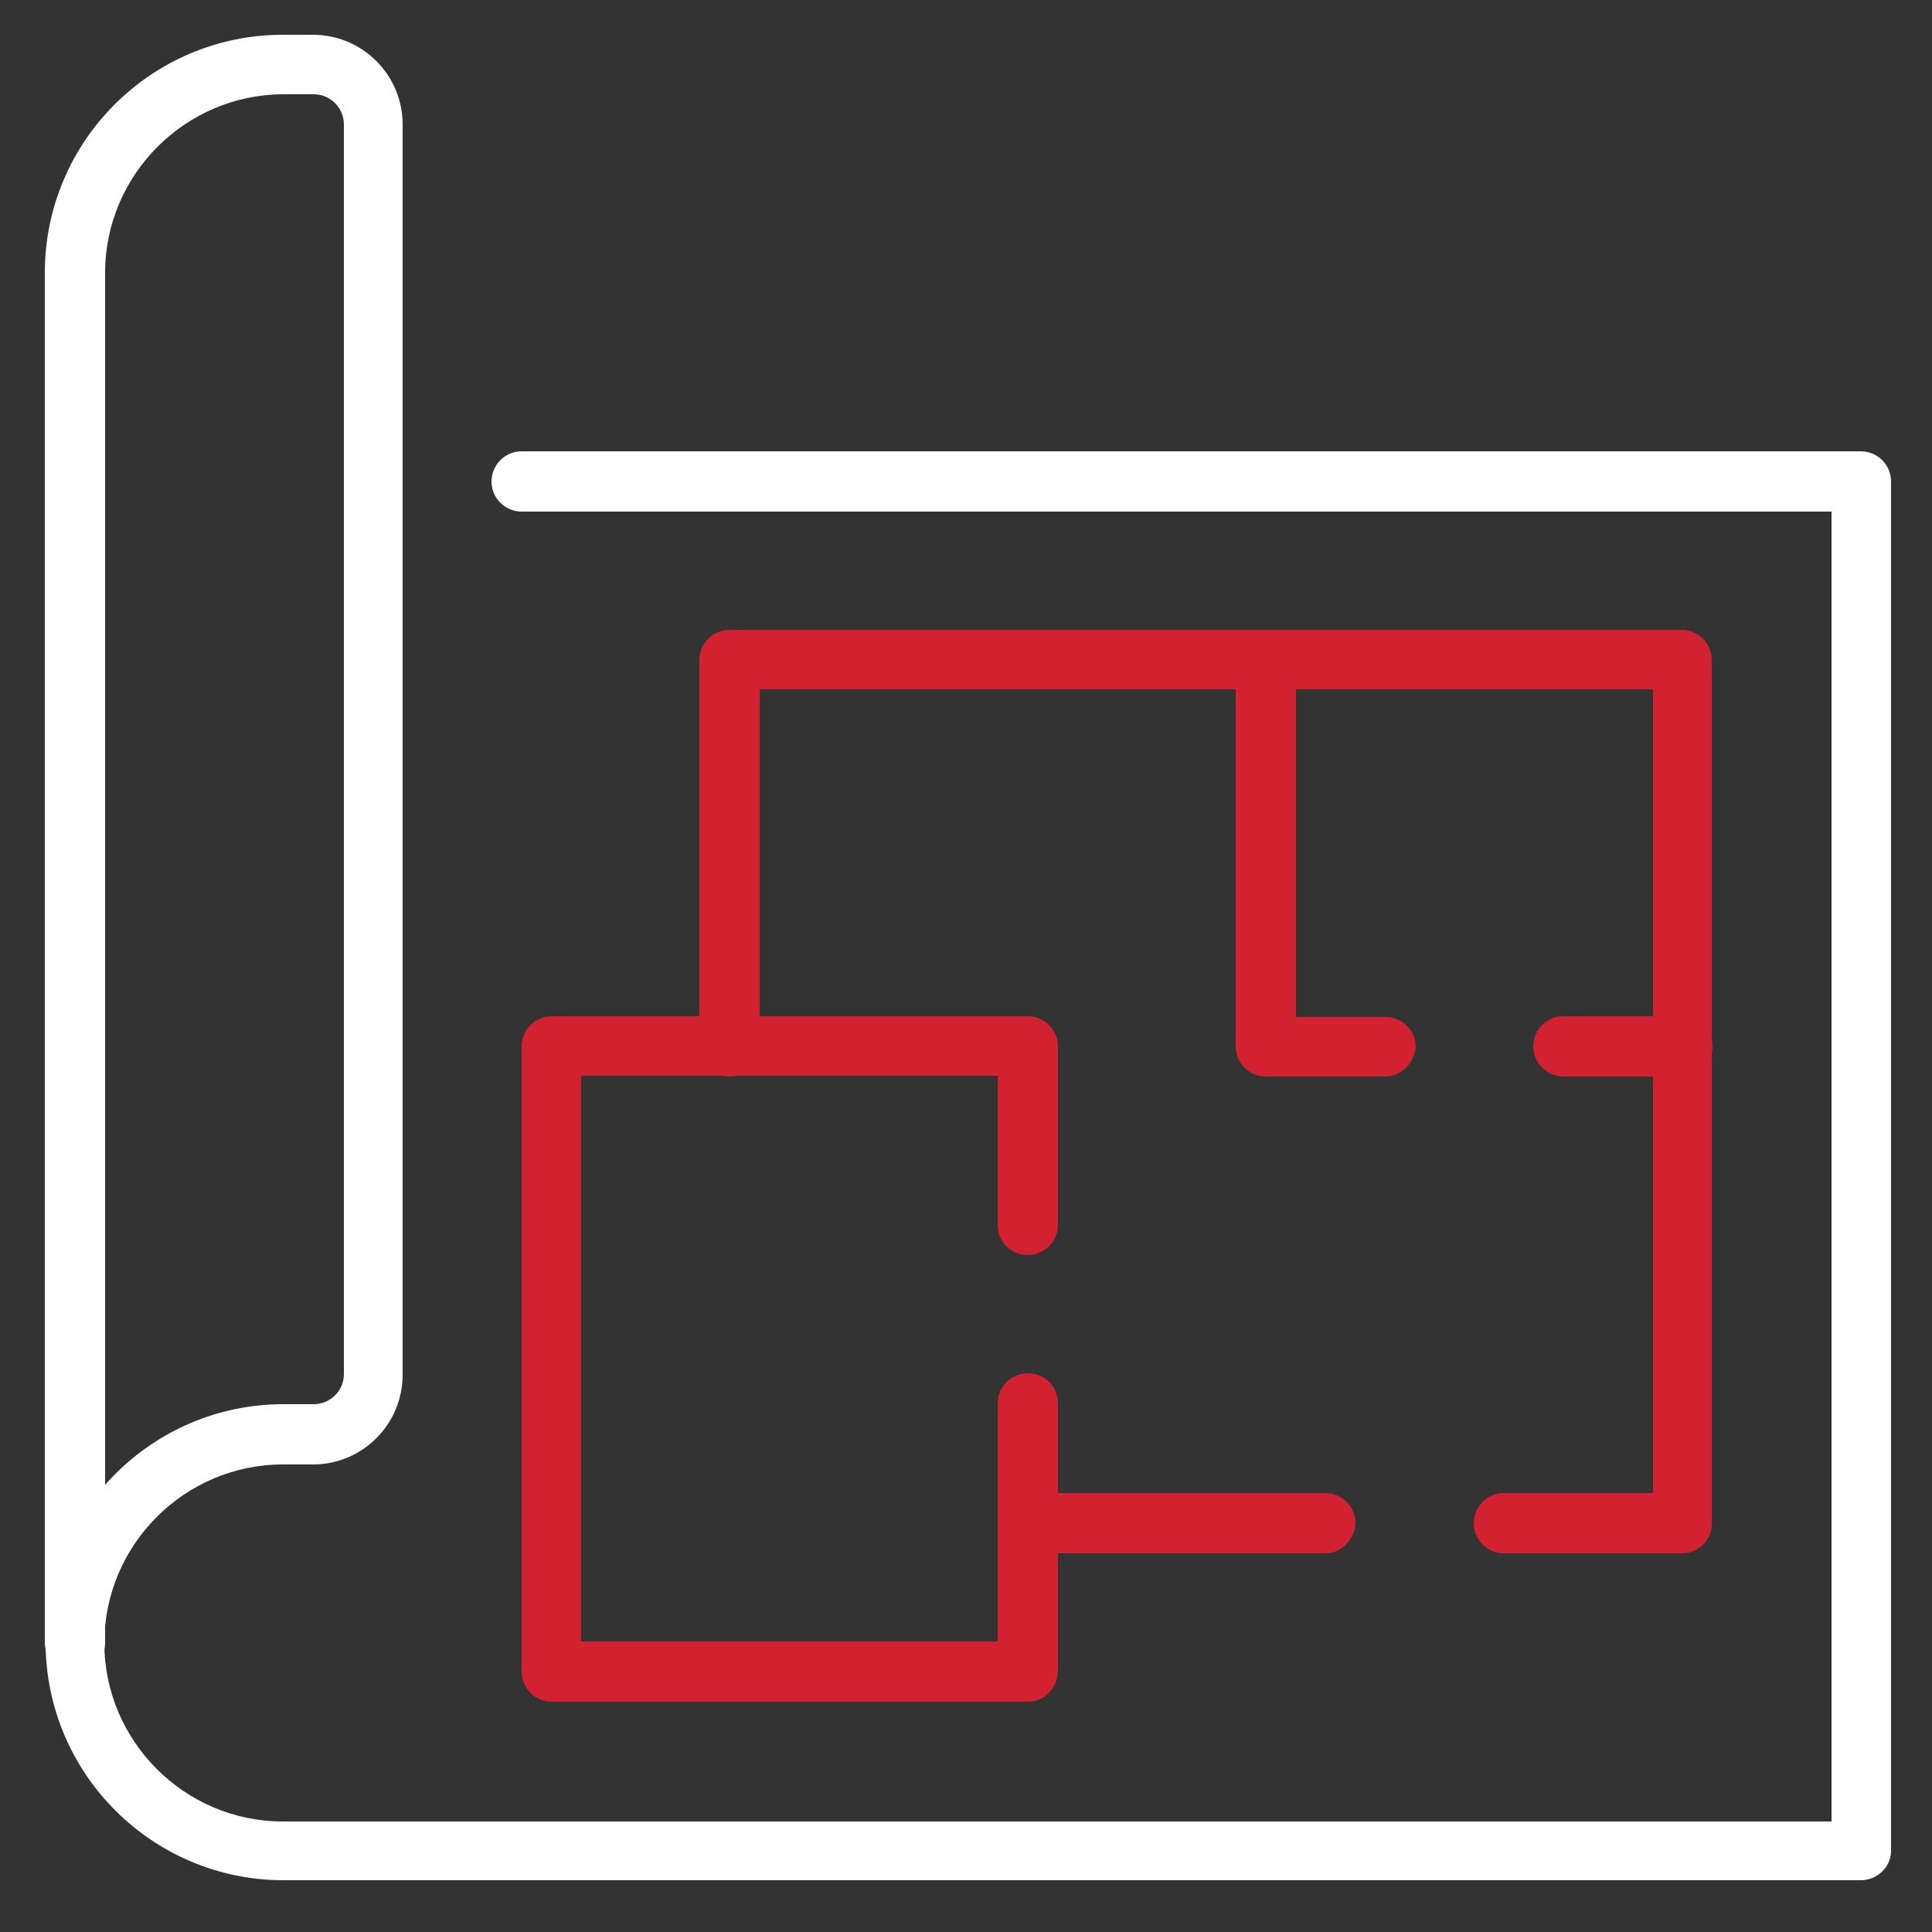 <?xml version="1.0" encoding="utf-8"?>
<!-- Generator: Adobe Illustrator 27.8.1, SVG Export Plug-In . SVG Version: 6.00 Build 0)  -->
<svg version="1.1" id="圖層_1" xmlns="http://www.w3.org/2000/svg" xmlns:xlink="http://www.w3.org/1999/xlink" x="0px" y="0px"
	 viewBox="0 0 250 250" style="enable-background:new 0 0 250 250;" xml:space="preserve">
<rect x="0" y="0" width="250" height="250" fill="#333333" stroke="none"/>
<style type="text/css">
	.st0{fill:#FFFFFF;}
	.st1{fill:#D22131;}
</style>
<g>
	<g>
		<path class="st0" d="M240.8,243.3H36.7c-17,0-30.8-13.8-30.8-30.8s13.8-30.8,30.8-30.8h3.9c2.1,0,3.9-1.7,3.9-3.9V16.1
			c0-2.1-1.7-3.9-3.9-3.9h-3.9c-12.7,0-23.1,10.4-23.1,23.1c0,2.1-1.7,3.9-3.9,3.9s-3.9-1.7-3.9-3.9c0-17,13.8-30.8,30.8-30.8h3.9
			c6.4,0,11.6,5.2,11.6,11.6v161.8c0,6.4-5.2,11.6-11.6,11.6h-3.9c-12.7,0-23.1,10.4-23.1,23.1c0,12.7,10.4,23.1,23.1,23.1H237V66.2
			H67.5c-2.1,0-3.9-1.7-3.9-3.9c0-2.1,1.7-3.9,3.9-3.9h173.3c2.1,0,3.9,1.7,3.9,3.9v177.2C244.7,241.6,242.9,243.3,240.8,243.3z"/>
	</g>
	<g>
		<path class="st0" d="M9.7,216.4c-2.1,0-3.9-1.7-3.9-3.9V35.4c0-2.1,1.7-3.9,3.9-3.9s3.9,1.7,3.9,3.9v177.2
			C13.6,214.7,11.9,216.4,9.7,216.4z"/>
	</g>
	<g>
		<path class="st1" d="M217.7,201h-23.1c-2.1,0-3.9-1.7-3.9-3.9c0-2.1,1.7-3.9,3.9-3.9h19.3v-104H98.3v46.2c0,2.1-1.7,3.9-3.9,3.9
			s-3.9-1.7-3.9-3.9V85.4c0-2.1,1.7-3.9,3.9-3.9h123.2c2.1,0,3.9,1.7,3.9,3.9v111.7C221.6,199.2,219.8,201,217.7,201z"/>
	</g>
	<g>
		<path class="st1" d="M171.5,201H133c-2.1,0-3.9-1.7-3.9-3.9c0-2.1,1.7-3.9,3.9-3.9h38.5c2.1,0,3.9,1.7,3.9,3.9
			C175.3,199.2,173.6,201,171.5,201z"/>
	</g>
	<g>
		<path class="st1" d="M133,220.2H71.4c-2.1,0-3.9-1.7-3.9-3.9v-80.9c0-2.1,1.7-3.9,3.9-3.9H133c2.1,0,3.9,1.7,3.9,3.9v23.1
			c0,2.1-1.7,3.9-3.9,3.9s-3.9-1.7-3.9-3.9v-19.3H75.2v73.2h53.9v-30.8c0-2.1,1.7-3.9,3.9-3.9s3.9,1.7,3.9,3.9v34.7
			C136.8,218.5,135.1,220.2,133,220.2z"/>
	</g>
	<g>
		<path class="st1" d="M179.2,139.3h-15.4c-2.1,0-3.9-1.7-3.9-3.9V85.4c0-2.1,1.7-3.9,3.9-3.9c2.1,0,3.9,1.7,3.9,3.9v46.2h11.6
			c2.1,0,3.9,1.7,3.9,3.9C183,137.6,181.3,139.3,179.2,139.3z"/>
	</g>
	<g>
		<path class="st1" d="M217.7,139.3h-15.4c-2.1,0-3.9-1.7-3.9-3.9c0-2.1,1.7-3.9,3.9-3.9h15.4c2.1,0,3.9,1.7,3.9,3.9
			C221.6,137.6,219.8,139.3,217.7,139.3z"/>
	</g>
</g>
</svg>

